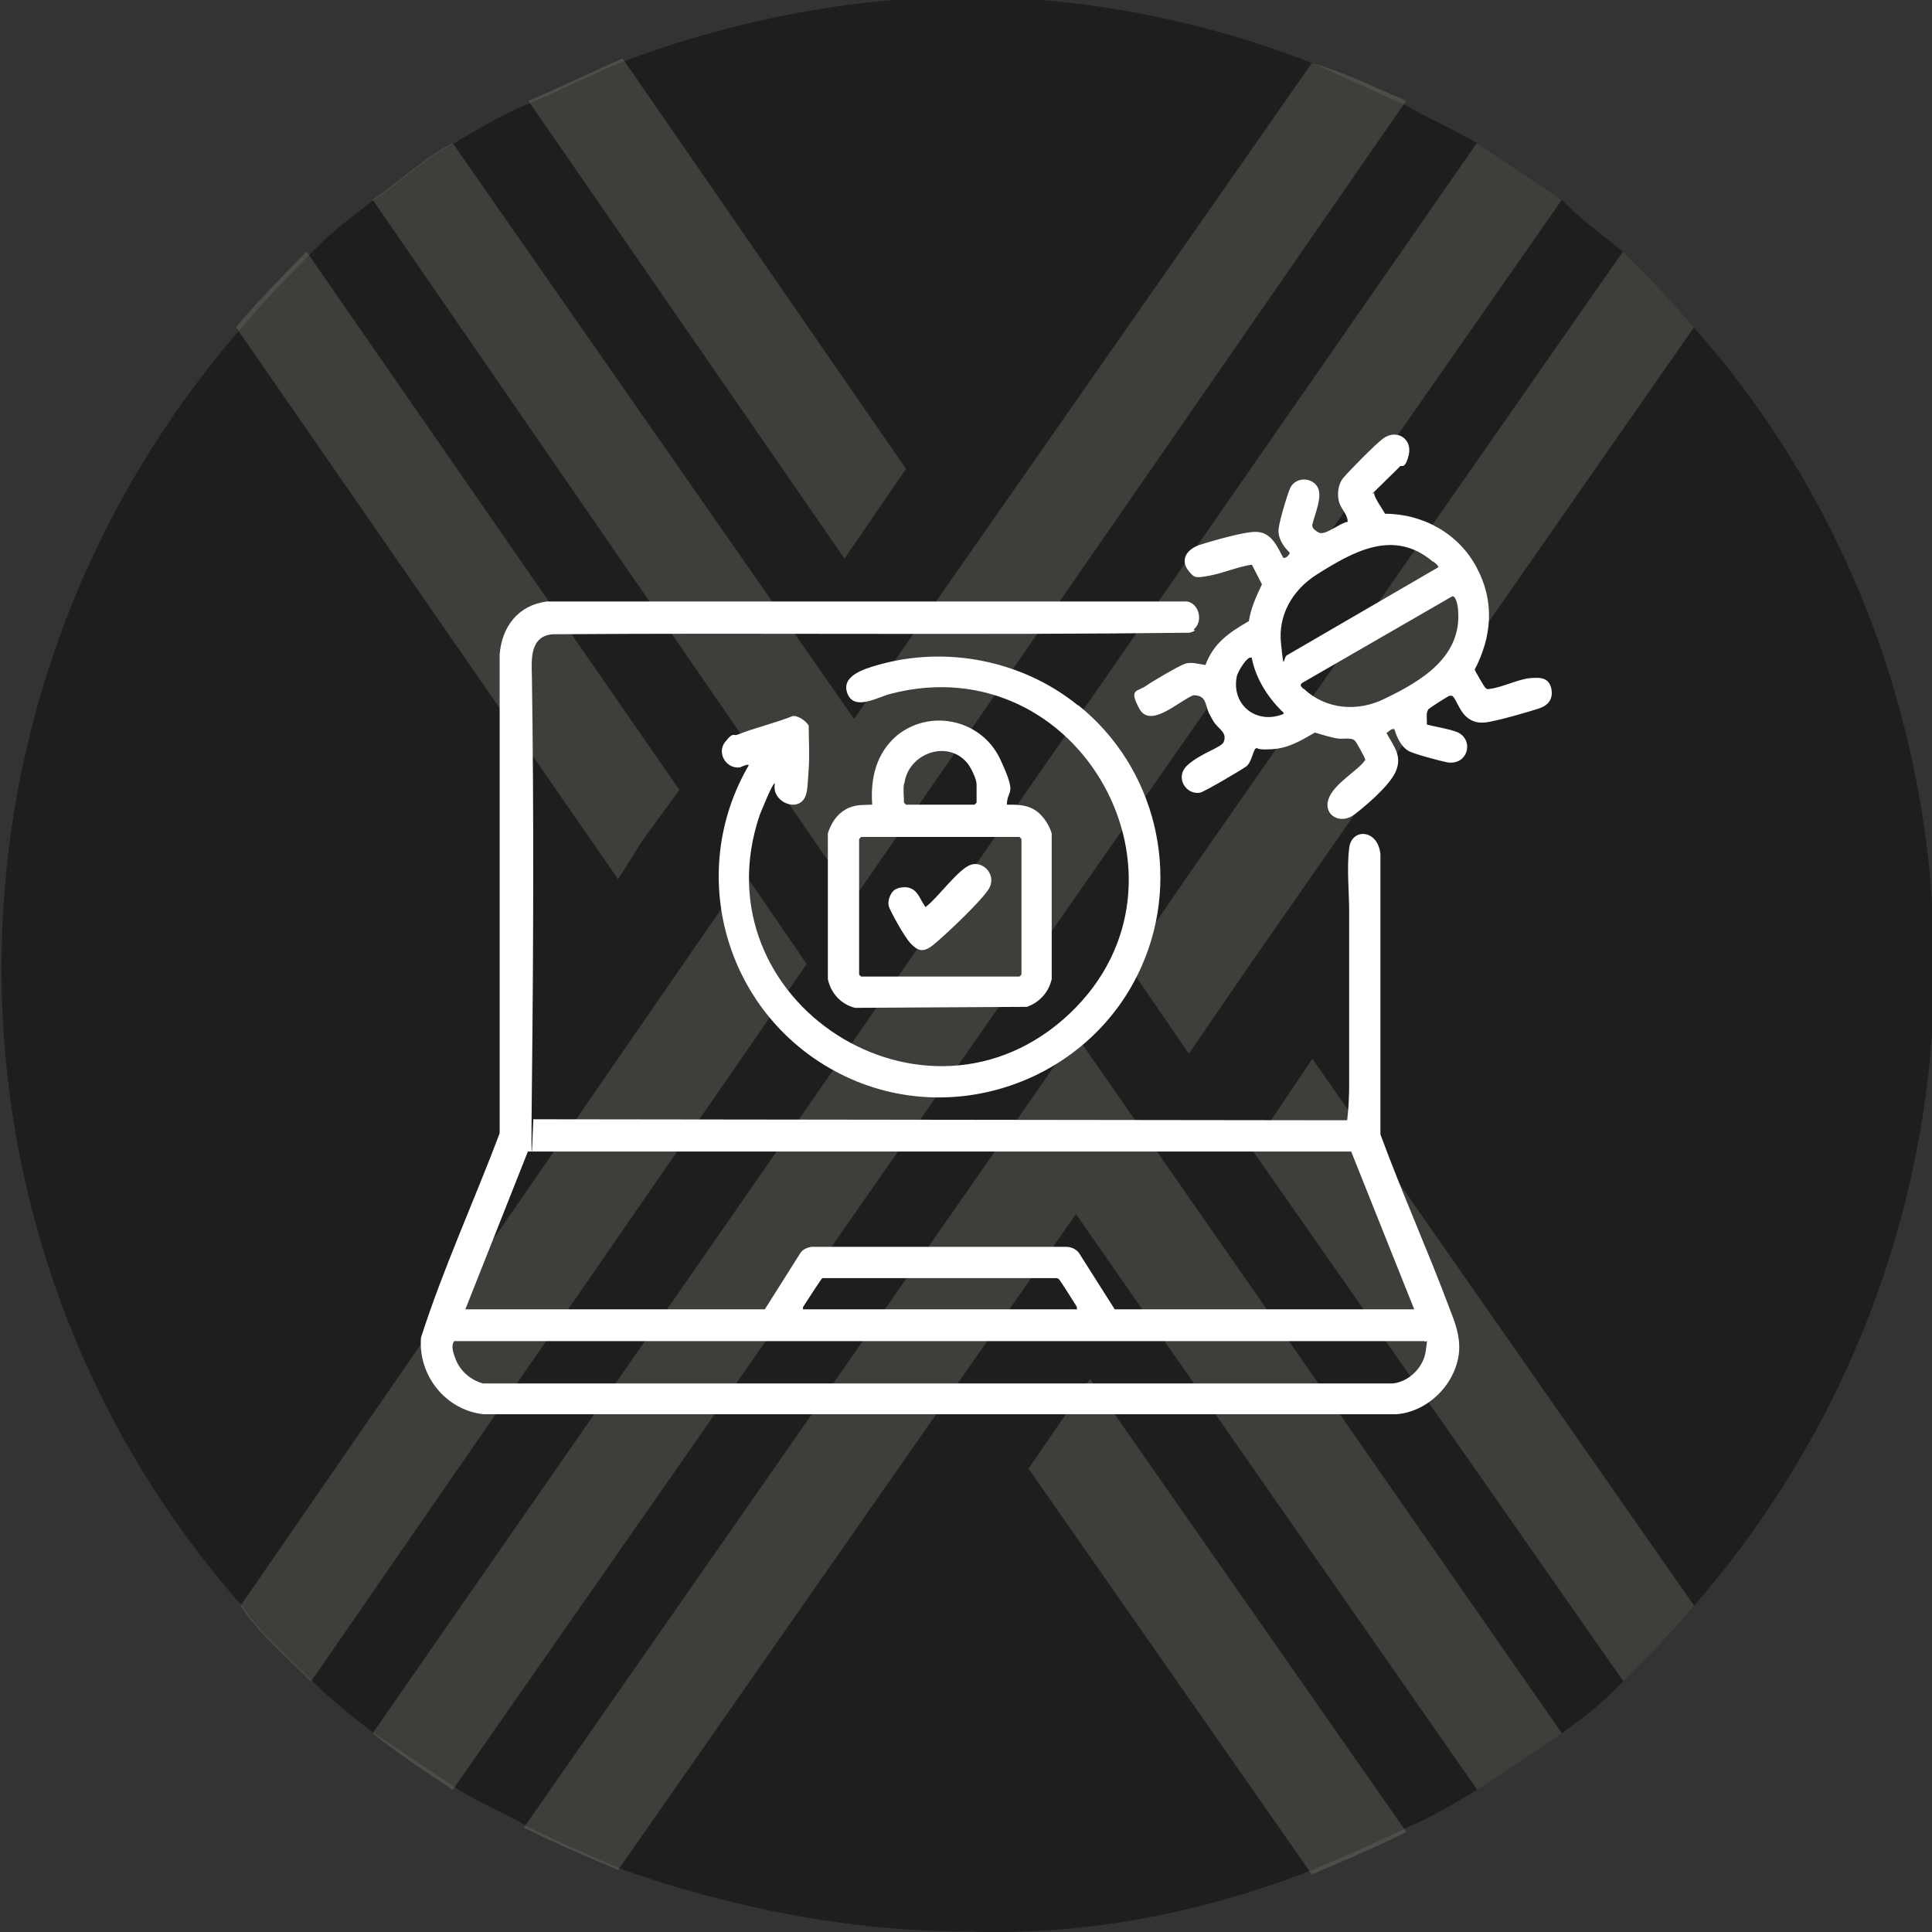 <?xml version="1.0" encoding="UTF-8"?>
<svg id="Layer_1" xmlns="http://www.w3.org/2000/svg" version="1.1" viewBox="0 0 383.2 383.2">
  <rect x="0" y="0" width="383.2" height="383.2" fill="#333333" stroke="none"/>
  <!-- Generator: Adobe Illustrator 29.1.0, SVG Export Plug-In . SVG Version: 2.1.0 Build 142)  -->
  <defs>
    <style>
      .st0 {
        fill: #fff;
      }

      .st1 {
        fill: #1e1e1e;
      }

      .st2 {
        fill: #89887b;
      }

      .st3 {
        opacity: .3;
      }
    </style>
  </defs>
  <g id="Layer_1-2">
    <path class="st1" d="M383.7,191.2c0,46.8-16.8,91.7-47.7,127.3-4.7,5.6-9.4,10.3-14,15s-8.4,7.5-12.2,10.3c-5.6,3.7-11.2,7.5-16.8,11.2-4.7,2.8-9.4,5.6-14,7.5-5.6,2.8-12.2,5.6-18.7,8.4-21.5,8.4-44.9,13.1-68.3,12.2-23.4,0-46.8-4.7-68.3-12.2h0c-6.6-2.8-13.1-5.6-18.7-8.4-4.7-2.8-9.4-4.7-14-7.5-5.6-3.7-11.2-7.5-16.8-11.2-3.7-2.8-8.4-6.6-12.2-10.3-4.7-4.7-10.3-9.4-14-15-63.6-72.1-63.6-180.6,0-253.6,4.7-5.6,9.4-10.3,14-15s7.5-6.6,12.2-10.3c5.6-3.7,10.3-8.4,15.9-11.2,4.7-2.8,9.4-5.6,14-7.5s12.2-5.6,18.7-8.4C145.1,4.1,168.5-.6,191.9-.6s46.8,4.7,68.3,13.1c6.6,2.8,12.2,5.6,18.7,8.4,4.7,2.8,9.4,4.7,14,7.5,5.6,3.7,11.2,7.5,16.8,11.2,3.7,3.7,7.5,6.6,12.2,10.3,4.7,4.7,9.4,9.4,14,15,30.9,34.6,47.7,80.5,47.7,126.3h0Z"/>
    <g class="st3">
      <path class="st2" d="M179.7,93l-12.2,17.8L104.8,20c6.6-2.8,12.2-5.6,18.7-8.4l56.2,81.4Z"/>
      <path class="st2" d="M336,64.9l-88,126.3-12.2,17.8-12.2-17.8,12.2-17.8,86.1-123.5c4.7,4.7,9.4,9.4,14,15,0,0,.1,0,.1,0Z"/>
      <path class="st2" d="M309.8,39.6L89.8,355c-5.6-3.7-11.2-7.5-15.9-11.2L292.9,28.4c5.6,3.7,11.2,7.5,16.8,11.2h.1Z"/>
      <path class="st2" d="M134.8,156.6l-7.5,10.3-4.7,7.5L46.8,64.9c4.7-5.6,9.4-10.3,14-15l73.9,106.7h.1Z"/>
      <path class="st2" d="M160,191.2l-98.3,142.3c-4.7-4.7-10.3-9.4-14-15l100.1-145.1h0l12.2,17.8h0Z"/>
      <path class="st2" d="M278.9,20l-109.5,158.2L73.9,39.6c5.6-3.7,10.3-8.4,15.9-11.2l79.6,114.2L260.2,12.5c6.6,1.9,12.2,4.7,18.7,7.5h0Z"/>
      <path class="st2" d="M278.9,363.4c-5.6,2.8-12.2,5.6-18.7,8.4l-56.2-80.5,12.2-17.8,62.7,89.8h0Z"/>
      <path class="st2" d="M336,318.5c-4.7,5.6-9.4,10.3-14,15l-73.9-105.8,2.8-3.7,9.4-14,75.8,108.6h-.1Z"/>
      <path class="st2" d="M309.8,343.8c-5.6,3.7-11.2,7.5-16.8,11.2l-79.6-114.2-90.8,130.1h0c-6.6-2.8-13.1-5.6-18.7-8.4l109.5-157.2,96.4,138.5h0Z"/>
    </g>
  </g>
  <path class="st0" d="M237.1,125c-.4.3-.8.4-1.2.5-42.1.5-84.3,0-126.3.3-4.5.4-4.2,4.9-4.1,8.4.4,27,.3,53.9,0,80.9-.3,27,.3,4.5.3,6.9l161.4.2c.3-2.4.4-4.8.4-7.3,0-11.3,0-22.7,0-34,0-4.1-.5-8.6,0-12.7s5.8-3.7,6.2,1.3v55.5c4.3,11.7,9.4,23,13.7,34.5,1.1,2.8,2.1,5.4,1.9,8.5-.5,6.3-6,12-12.4,12.5H95.9c-7.5-.8-13-7.7-12.4-15.2,4.4-13.7,10.5-27,15.6-40.5v-94.9c.4-5.6,3.7-9.9,9.4-10.6h126.3c2.8-.3,4.1,3.8,2,5.5v.2ZM92.3,259.7h59.4l7-11.1c.5-.8,1.3-1.1,2.2-1.3h50.5c1,0,2,.4,2.6,1.2l7.1,11.2h59.4l-12.5-31.3H104.7l-12.4,31.3ZM213.6,259.7c0-.4,0-.5-.2-.8-.3-.5-3.1-4.9-3.3-5.1s-.4-.3-.6-.3h-46.4c-.3.3-3.3,4.9-3.6,5.4s-.3.4-.2.8h54.3,0ZM90.1,266c-.7.8-.2,2.4.2,3.4.9,2.5,3,4.3,5.5,5h180.5c3.3-.4,6.1-3.3,6.5-6.5s.3-1.4-.3-1.9H90.1Z"/>
  <path class="st0" d="M272.6,97.6c-.4.7,1.8,3.6,2.1,4.3,7.6,0,14.7,4,18.2,10.7,3.6,6.7,3,13.7-.4,20.2,0,.2,2,3.6,2.1,3.6.4.4.6.3,1.1.2,2.3-.3,5.5-1.9,7.8-2.1s3.7,0,4.2,2.1c.4,2-.6,3.3-2.4,3.9s-8.6,2.6-10.8,2.8-3.6-.8-4.5-2.1-1.5-3-2-3.2h-.5c-.2,0-3.9,2.4-4.1,2.6-.7.7-.3,2.1-.4,3.1,1.8.5,4.2.8,6,1.5,3.4,1.4,2.3,6.7-2,6-1.4-.3-6.5-1.6-7.7-2.3s-2.2-2.4-2.7-4.2c-.4-.4-1.2.4-1.6.7,1.5,2.7,3.2,4.6,1.8,7.7s-6.9,7.5-8.1,8.4c-2.8,2.2-6.3.2-5.2-3s6-5.7,7.3-7.8c0-.3-1.7-3.4-2-3.7-.6-.8-2.2-.4-3.3-.5-1.5-.2-3.3-.8-4.7-1.2-2.8,1.6-5.2,3.1-8.5,3.3s-2.7-.3-3.1-.2c-.6,0-.9,2.8-2,3.6s-8.1,4.9-9.1,5.2c-2.8.6-5.2-3-2.6-5.4s6.7-3.5,7.2-4.6c.8-2-1.1-2.6-2-4.1s-.6-1.2-.9-1.6c-.8-1.8-.5-3.6-3.1-3.6-2.7,1-8.5,6.7-10.7,2.7-2.2-4-.4-3.4,1.2-4.5s6.4-3.9,7.7-4.4,2.7,0,4.2.2c1.6-4.4,4.8-6.5,8.6-8.7.4-2.6,1.5-5,2.6-7.3l-2-3.9c-2.8.4-5.7,1.7-8.5,2.2s-2.9.4-4-.9c-1.9-2.3-.3-4.4,2.1-5.2s9.1-2.7,11.2-2.6c3,0,4.2,2.8,5.4,5.1.4.3,1.3-.5,1.3-1-1.2-1.1-2.4-2.9-2.2-4.7s1.9-7.4,2.4-8.3c1.1-1.9,3.9-2,5.2-.2s-.4,5.5-.9,7.6c-.2.8.8,1.4,1.4,1.7,1.4.4,4.1-2,5.6-2.2,0-1.5-1.3-2.5-1.7-3.9s-.3-3.5.9-4.9,6.2-6.5,7.8-7.7c2.7-2,5.9,0,5.1,3.3-.8,3.2-1.5,1.6-1.9,2.4l-5.3,5.2h.2ZM284.2,111.4c-7.8-6.6-15.8-2-23.1,2.6-4.7,3-7.7,8-7,13.8.6,5.8.4,2.7,1.1,2.2l30.1-17.5c0-.3-.7-.9-1-1.1ZM258.6,136.6c4.4,4.2,10.8,4.6,16,2,7.3-3.5,15.4-8.3,14.6-17.6,0-.6-.4-3-1.2-2.7l-29.8,17.2c-.5.6,0,.7.4,1.2h0ZM248.3,130.5c-.8-.7-2.9,2.9-3,3.7-1.1,5.7,4,9.6,9.3,7.4,0-.4-.2-.4-.4-.6-2.8-2.8-5.1-6.4-5.9-10.4h0Z"/>
  <path class="st0" d="M213.9,139.9c15.3,12.3,20.5,33.6,12.6,51.6-10.1,23.1-38.3,33.1-60.8,21-21.8-11.7-29.7-39.2-17.2-60.7,0-.4-1.5.3-1.7.4-2.7.4-4.7-2.8-3-5s1.6-1.1,2.5-1.5c3.6-1.4,7.5-2.3,11-3.7,1.2,0,2.5,1,3.1,1.9,0,2.8.2,5.8,0,8.6s-.2,4.2-.6,5.3c-1.3,3.6-6.9,1.3-6.1-2.4-.4-.4-2.8,5.8-3,6.2-12.6,37.1,33.1,66.3,61.5,39.4,27.8-26.4,2-73.1-35.5-63.4-2.5.6-7.2,3.5-8.6,0s3.2-4.9,6-5.7c13.6-3.9,28.7-.9,39.7,8h0Z"/>
  <path class="st0" d="M199.8,159.6c1.8,0,3.6,0,5.2.9s3,2.8,3.6,4.8v28.9c-.6,2.6-2.4,4.6-4.9,5.5l-34.1.2c-2.8-.7-4.8-2.9-5.4-5.7v-28.9c.6-2,1.8-3.8,3.6-4.8s3.5-.8,5.2-.9c-.4-5.2.8-10.3,5-13.8,6.7-5.3,16.6-3,20.3,4.6,3.6,7.7,1.5,5.9,1.4,9.2h0ZM179.3,155.5c-.2,1.2,0,2.6,0,3.7l.4.4h13.6l.4-.4v-3.6c0-1.1-1.1-3.3-1.8-4.2-3.9-4.8-11.7-2-12.5,3.9h0ZM170.8,166l-.4.4v26.9l.4.4h31.4l.4-.4v-26.9l-.4-.4h-31.4Z"/>
  <path class="st0" d="M177.2,176.7c.6-.6,1.8-.8,2.7-.7,2,.3,2.4,2,3.4,3.5s0,.4.4.3c2.3-1.7,6.4-7.5,8.9-8.3s5.3,2.2,3.4,5-9.1,9.5-11,11-3,1.1-4.4-.4-4.1-6.6-4.3-7.3c-.3-1,.2-2.4.9-3.1h0Z"/>
</svg>